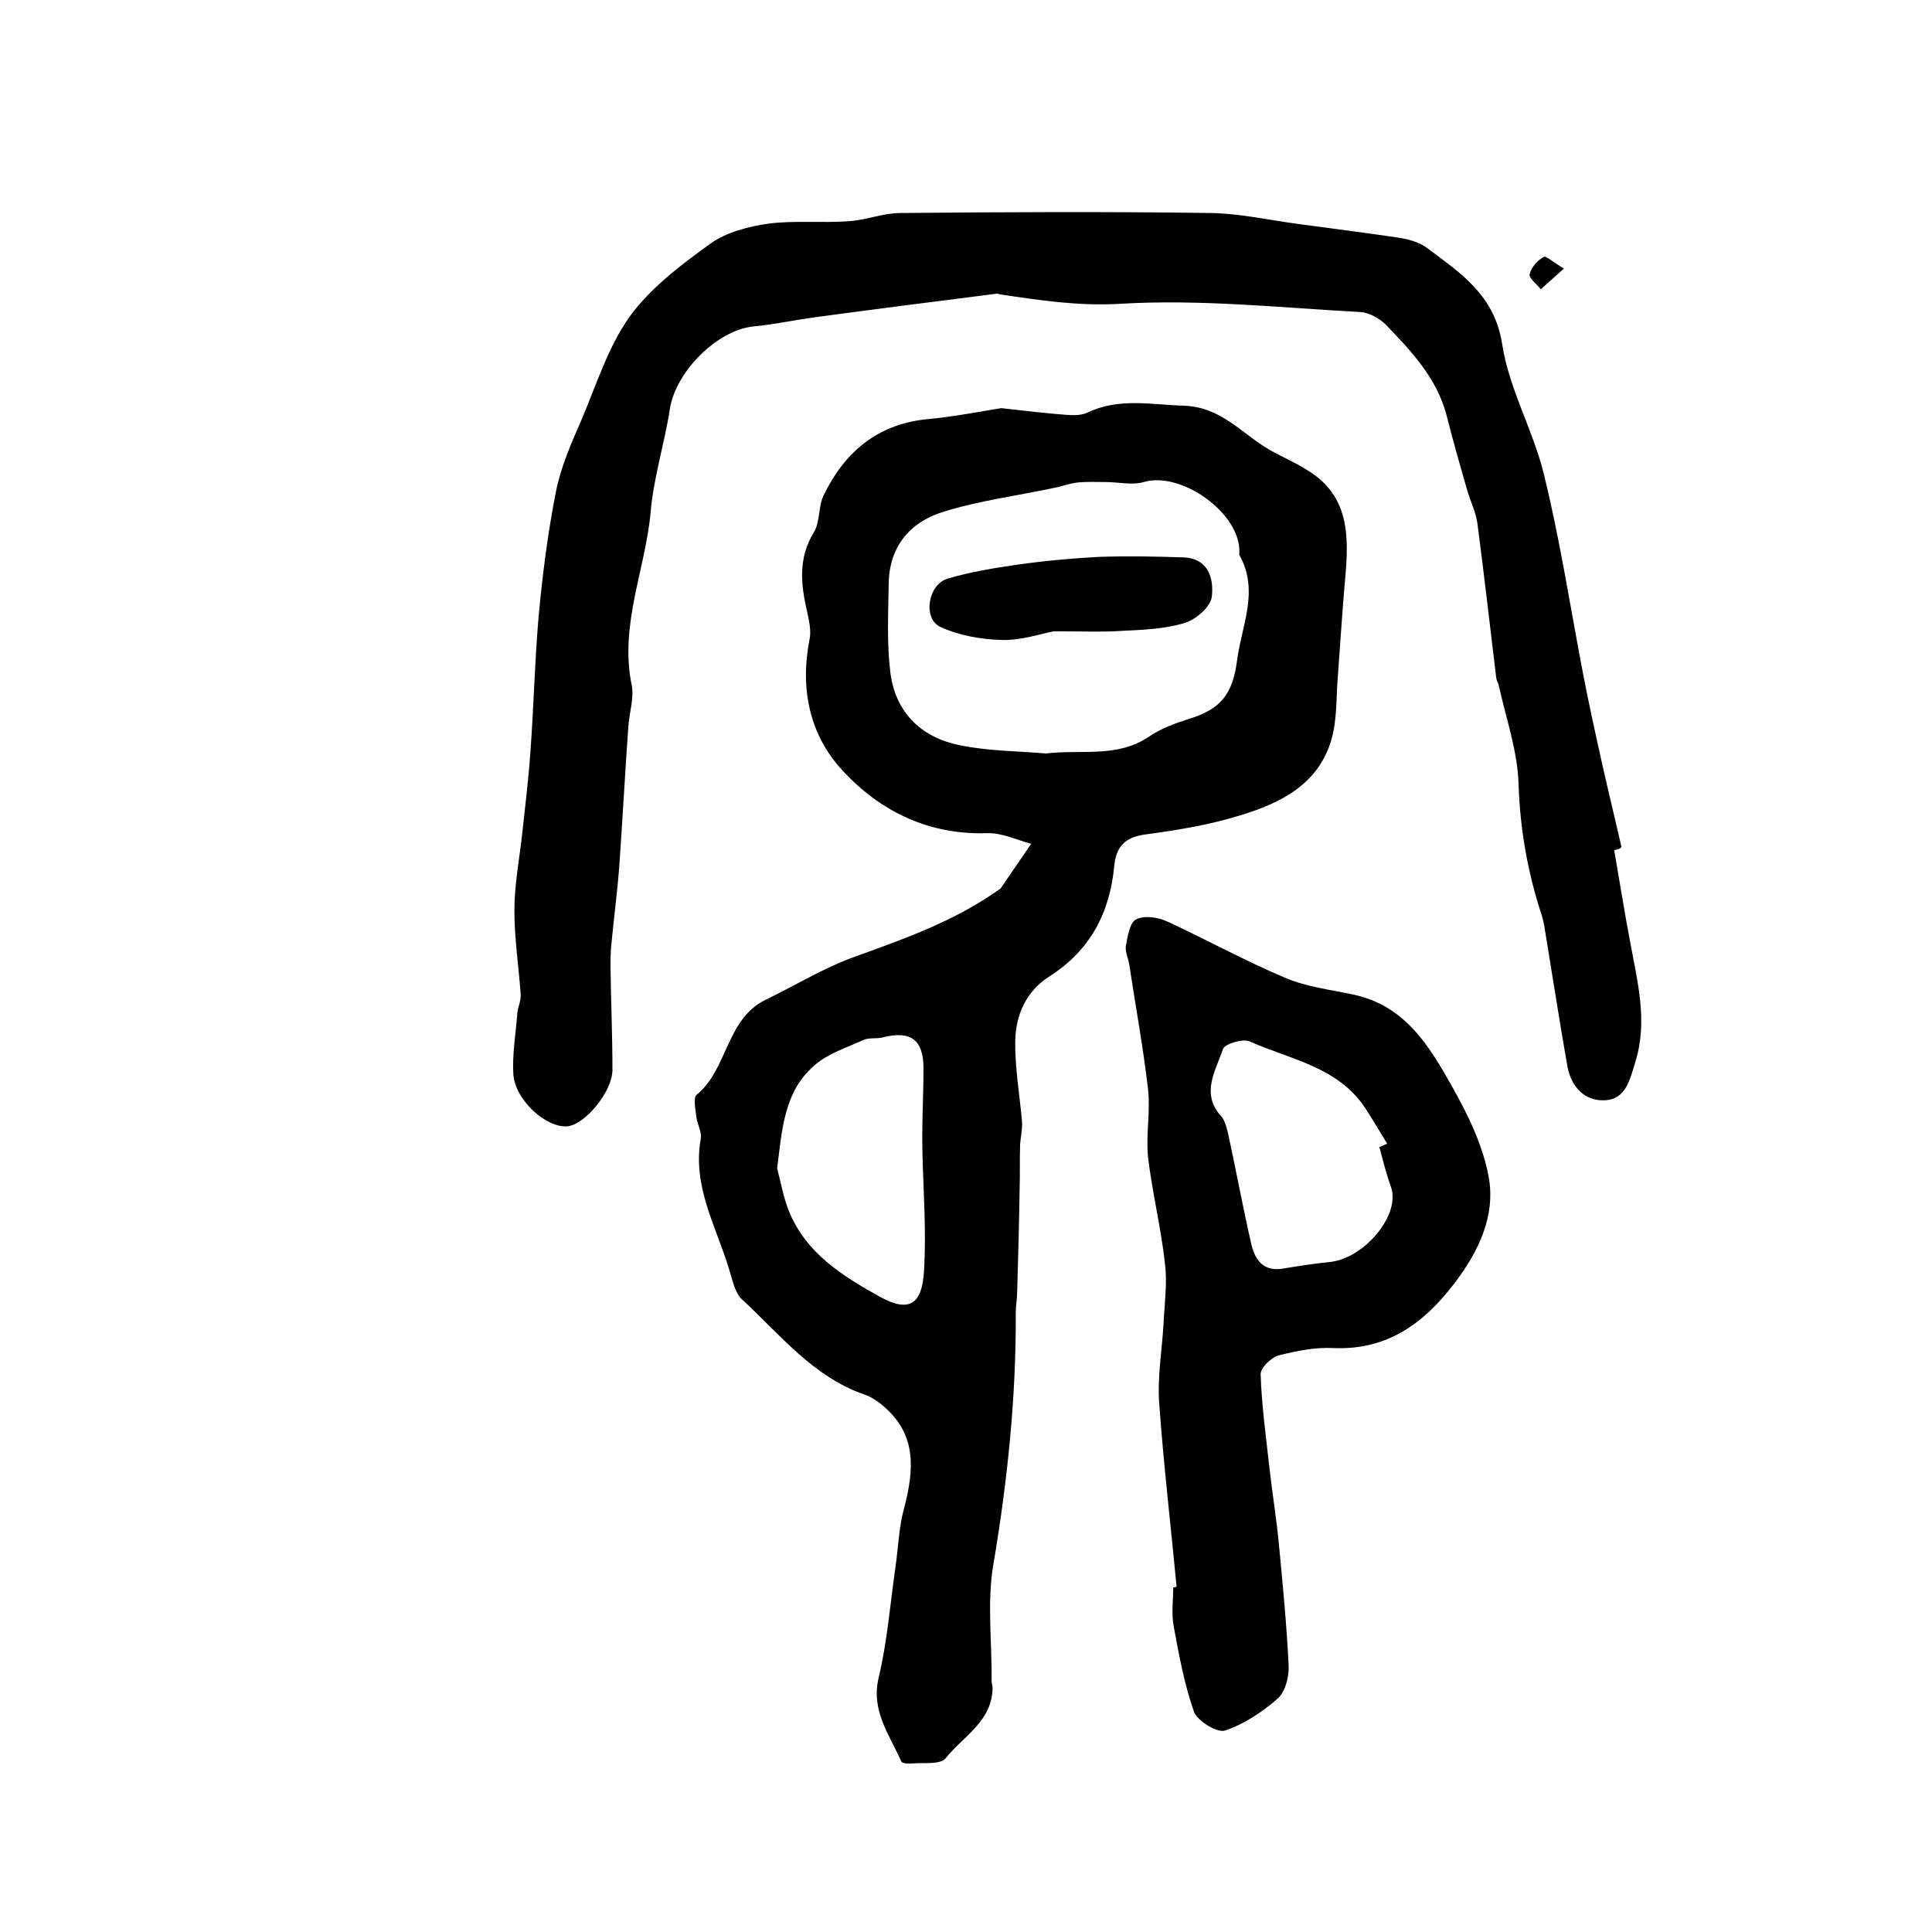 <?xml version="1.0" encoding="utf-8"?>
<!-- Generator: Adobe Illustrator 22.0.0, SVG Export Plug-In . SVG Version: 6.00 Build 0)  -->
<svg version="1.1" id="图层_1" xmlns="http://www.w3.org/2000/svg" xmlns:xlink="http://www.w3.org/1999/xlink" x="0px" y="0px"
	 viewBox="0 0 400 400" style="enable-background:new 0 0 400 400;" xml:space="preserve">
<style type="text/css">
	.st0{fill:#FFFFFF;}
</style>
<g>
	
	<path d="M207.3,84.5c5.4,0.6,9.5,1.1,13.6,1.4c1.4,0.1,3.1,0.1,4.3-0.5c6.5-3.1,13.2-1.6,20-1.4c7.7,0.3,11.9,5.8,17.6,9.1
		c2.6,1.5,5.3,2.6,7.8,4.2c8.8,5.3,8.7,13.7,7.9,22.5c-0.6,6.7-1,13.4-1.5,20c-0.4,4.5-0.1,9.2-1.4,13.5c-2.7,9.1-10.5,13-18.8,15.5
		c-6.4,2-13.2,3.1-19.9,4c-4.1,0.6-5.8,2.6-6.2,6.4c-0.9,9.8-5,17.6-13.5,23c-4.7,3-6.9,7.9-7,13.2c-0.1,5.6,0.9,11.2,1.4,16.8
		c0.1,1.6-0.3,3.2-0.4,4.8c-0.1,3.1,0,6.2-0.1,9.2c-0.1,7-0.3,14.1-0.5,21.1c0,1.5-0.3,3-0.3,4.5c0.1,17.4-1.7,34.7-4.6,51.9
		c-1.4,7.9-0.3,16.2-0.4,24.3c0,0.5,0.2,1,0.2,1.5c-0.1,6.9-6.1,10-9.7,14.5c-1.1,1.4-4.5,0.9-6.9,1.1c-0.8,0.1-2.1,0-2.3-0.4
		c-2.4-5.5-6.3-10.4-4.7-17.3c1.8-7.5,2.4-15.3,3.5-23c0.6-4.1,0.7-8.3,1.8-12.2c2-7.7,2.7-15-4.1-20.9c-1.2-1.1-2.7-2.1-4.2-2.6
		c-10.6-3.7-17.4-12.4-25.3-19.7c-1.5-1.4-2-4.2-2.7-6.4c-2.7-8.8-7.6-17.1-5.8-26.9c0.2-1.3-0.7-2.9-0.9-4.3
		c-0.2-1.6-0.7-4.1,0-4.7c6.5-5.3,6.1-15.7,14.3-19.7c6.2-3,12.2-6.7,18.7-9c10.3-3.7,20.6-7.4,29.6-13.8c0.1-0.1,0.3-0.1,0.4-0.3
		c2.1-3.1,4.2-6.1,6.3-9.2c-3-0.8-6.1-2.3-9.1-2.2c-12.1,0.4-22.1-4.5-29.9-12.9c-6.9-7.4-8.9-17-6.9-27.2c0.4-1.8-0.1-3.9-0.5-5.8
		c-1.3-5.6-1.9-11,1.4-16.4c1.3-2.1,0.9-5.3,2-7.6c4.3-8.9,11-14.7,21.3-15.8C197.4,86.3,202.9,85.2,207.3,84.5z M216.6,156
		c7.2-0.9,14.7,1,21.3-3.5c2.5-1.7,5.5-2.8,8.4-3.7c6.5-2,8.9-5.2,9.8-11.9c0.9-7.3,4.7-14.5,0.5-22c-0.1-0.1,0-0.3,0-0.5
		c0.3-8.1-12-16.9-19.8-14.6c-2.4,0.7-5.3,0-7.9,0c-1.9,0-3.9-0.1-5.8,0.1c-1.8,0.2-3.5,0.9-5.3,1.2c-7.6,1.6-15.3,2.6-22.6,4.9
		c-6.8,2.1-11.1,7.2-11.2,14.8c-0.1,6-0.4,12.2,0.3,18.1c0.9,8.3,6.2,13.8,14.5,15.4C204.6,155.5,210.7,155.5,216.6,156z
		 M160.9,241.9c0.8,3,1.3,6.1,2.5,9c3.6,8.7,11.1,13.3,18.8,17.6c6,3.3,8.7,1.6,9.1-5.3c0.5-8-0.1-16-0.3-23.9
		c-0.2-6,0.2-12.1,0.2-18.1c0-6-2.7-7.9-8.5-6.4c-1.3,0.3-2.8,0-3.9,0.5c-3.5,1.6-7.4,2.8-10.2,5.3C162.3,226,161.9,234,160.9,241.9
		z"/>
	<path d="M334.2,176c1.1,6.3,2.1,12.7,3.3,19c1.5,8.2,3.7,16.4,1.1,24.8c-1.1,3.5-1.9,7.8-6.3,8c-4.2,0.2-7-2.7-7.8-7.1
		c-1.6-9.1-3-18.2-4.5-27.3c-0.2-1.3-0.4-2.6-0.8-3.9c-2.9-8.8-4.5-17.8-4.8-27.2c-0.2-6.8-2.6-13.6-4.1-20.4
		c-0.1-0.5-0.4-0.9-0.5-1.4c-1.3-10.7-2.5-21.3-3.9-32c-0.3-2.3-1.4-4.6-2.1-6.9c-1.5-5.2-3-10.4-4.3-15.6
		c-2-7.7-7.3-13.3-12.6-18.8c-1.3-1.3-3.5-2.5-5.3-2.6c-16.6-0.9-33.2-2.7-49.7-1.7c-8.5,0.5-16.4-0.7-24.5-1.9
		c-0.3,0-0.7-0.2-1-0.2c-12.6,1.6-25.2,3.2-37.8,4.9c-4.3,0.6-8.5,1.5-12.7,1.9c-7.5,0.8-16,9.4-17.2,17c-1.1,7.2-3.4,14.3-4,21.5
		c-1.1,11.9-6.5,23.4-3.9,35.8c0.5,2.6-0.5,5.6-0.7,8.4c-0.7,9.7-1.2,19.5-1.9,29.2c-0.4,5.3-1.1,10.5-1.6,15.8
		c-0.2,1.7-0.2,3.3-0.2,5c0.1,7.1,0.4,14.1,0.4,21.2c0,4.5-5.7,11.4-9.4,11.7c-4.3,0.3-10.6-5.3-11.1-10.6
		c-0.3-4.2,0.5-8.6,0.8-12.8c0.1-1.3,0.8-2.6,0.7-3.9c-0.4-5.8-1.3-11.6-1.3-17.4c0-5.2,1-10.5,1.6-15.7c0.6-5.6,1.3-11.3,1.7-16.9
		c0.7-9.4,0.9-18.8,1.7-28.1c0.8-8.7,1.9-17.4,3.6-26c1-5.1,3.2-10.1,5.3-14.9c3.1-7.3,5.5-15.1,10-21.4c4.3-5.9,10.5-10.6,16.6-15
		c3.3-2.4,7.9-3.6,12.1-4.2c5.4-0.7,11-0.1,16.6-0.5c3.6-0.2,7.1-1.7,10.7-1.7c21.4-0.2,42.9-0.3,64.3,0c6.1,0.1,12.2,1.5,18.3,2.3
		c6.8,0.9,13.7,1.8,20.5,2.8c2,0.3,4.3,0.9,5.9,2.1c6.9,5.2,14,9.7,15.6,19.9c1.4,9.3,6.5,18,8.7,27.2c3.3,13.5,5.4,27.2,8,40.8
		c1.2,6.3,2.6,12.6,4,18.9c1.3,5.8,2.7,11.5,4,17.2C335.5,175.8,334.8,175.9,334.2,176z"/>
	<path d="M243.6,328.5c-1.2-12.7-2.7-25.3-3.6-38c-0.4-5.5,0.6-11,0.9-16.5c0.2-4.1,0.8-8.3,0.3-12.3c-0.8-7.4-2.6-14.6-3.5-22
		c-0.5-4.6,0.5-9.4,0-14.1c-1-8.7-2.6-17.3-3.9-25.9c-0.2-1.3-0.9-2.7-0.7-3.9c0.4-2,0.8-4.9,2.2-5.5c1.7-0.8,4.5-0.4,6.4,0.5
		c8.2,3.8,16.2,8.2,24.5,11.7c4.3,1.8,9.2,2.4,13.9,3.4c10.7,2.2,15.8,10.6,20.5,19c3.3,5.8,6.4,12.2,7.6,18.7c1.5,8-2,15.4-7,22
		c-6.4,8.4-14,14-25.2,13.5c-3.7-0.2-7.6,0.6-11.2,1.5c-1.6,0.4-3.8,2.6-3.8,3.9c0.2,6.4,1.1,12.8,1.8,19.2c0.6,5.4,1.5,10.8,2,16.2
		c0.8,8.3,1.6,16.7,2,25c0.1,2.3-0.7,5.4-2.3,6.8c-3.2,2.8-7,5.3-10.9,6.6c-1.6,0.5-5.7-2-6.4-3.9c-2-5.7-3.1-11.7-4.2-17.7
		c-0.5-2.6-0.1-5.3-0.1-8C243.2,328.6,243.4,328.6,243.6,328.5z M285.6,237.5c0.5-0.2,1-0.5,1.6-0.7c-1.4-2.3-2.8-4.7-4.3-7
		c-5.6-8.9-15.7-10.4-24.2-14.2c-1.4-0.6-5.1,0.5-5.5,1.6c-1.5,4.5-4.7,9.2-0.3,14c0.7,0.8,1,2.1,1.3,3.2c1.7,7.8,3.1,15.5,4.9,23.3
		c0.8,3.4,2.7,5.7,6.8,4.9c3.1-0.5,6.2-1,9.3-1.3c7.3-0.7,14.8-9.8,12.8-15.5C287,243,286.3,240.2,285.6,237.5z"/>
	<path d="M323.8,55.6c-2.1,1.9-3.5,3.1-4.8,4.3c-0.8-1.1-2.5-2.3-2.3-3.1c0.3-1.4,1.6-2.9,2.9-3.6C320.1,52.9,321.7,54.4,323.8,55.6
		z"/>
	
	
	
	<path d="M218.2,130.7c-2.7,0.5-6.7,1.9-10.7,1.8c-4.3-0.1-8.9-0.9-12.8-2.7c-3.7-1.7-2.6-8.8,1.5-10c4.7-1.4,9.6-2.2,14.5-2.9
		c5.6-0.8,11.2-1.3,16.7-1.6c5.9-0.2,11.7-0.1,17.6,0.1c5.3,0.2,6.3,4.5,5.9,8.1c-0.2,2.1-3.3,4.8-5.7,5.5c-4,1.2-8.4,1.4-12.7,1.6
		C228.3,130.9,224,130.7,218.2,130.7z"/>
</g>
</svg>
